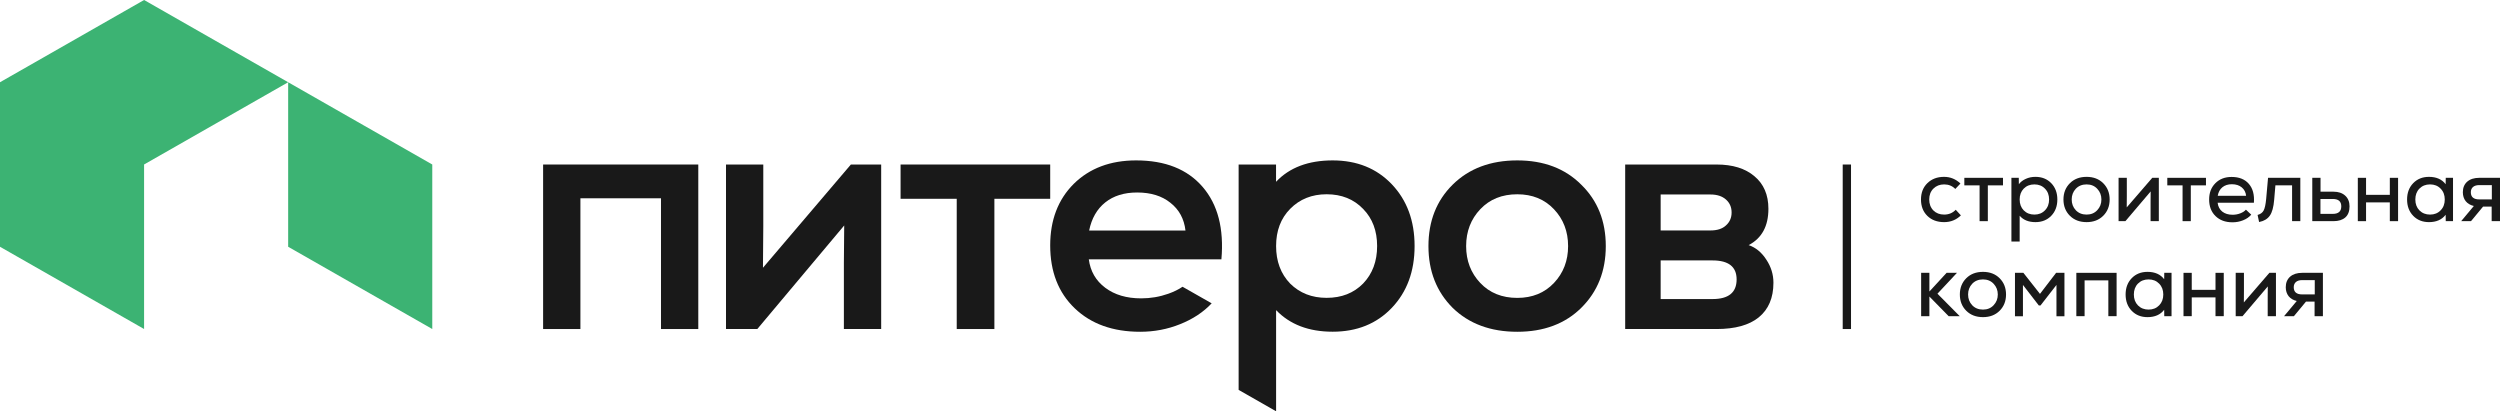 <?xml version="1.0" encoding="UTF-8"?> <svg xmlns="http://www.w3.org/2000/svg" width="310" height="51" viewBox="0 0 310 51" fill="none"> <path d="M228.496 20.4H229.526V40.8H228.496V20.4Z" fill="#191919"></path> <path d="M241.072 27.544C240.214 27.544 239.521 27.287 238.993 26.772C238.466 26.257 238.202 25.578 238.202 24.737C238.202 23.903 238.466 23.228 238.993 22.713C239.529 22.191 240.218 21.93 241.061 21.93C241.838 21.93 242.516 22.206 243.095 22.757L242.457 23.431C242.09 23.054 241.629 22.866 241.072 22.866C240.536 22.866 240.093 23.04 239.741 23.388C239.397 23.729 239.224 24.178 239.224 24.737C239.224 25.296 239.397 25.749 239.741 26.097C240.086 26.438 240.529 26.608 241.072 26.608C241.651 26.608 242.131 26.409 242.512 26.01L243.15 26.706C242.578 27.265 241.885 27.544 241.072 27.544Z" fill="#191919"></path> <path d="M248.371 22.05V22.985H246.491V27.424H245.468V22.985H243.577V22.05H248.371Z" fill="#191919"></path> <path d="M252.395 21.93C253.194 21.93 253.846 22.191 254.352 22.713C254.858 23.236 255.111 23.91 255.111 24.737C255.111 25.564 254.858 26.238 254.352 26.761C253.846 27.283 253.194 27.544 252.395 27.544C251.545 27.544 250.892 27.279 250.438 26.75V29.949H249.415V22.05H250.328L250.339 22.844C250.551 22.561 250.837 22.34 251.196 22.18C251.556 22.013 251.955 21.93 252.395 21.93ZM250.943 26.086C251.288 26.434 251.728 26.608 252.263 26.608C252.798 26.608 253.234 26.434 253.571 26.086C253.916 25.738 254.088 25.288 254.088 24.737C254.088 24.186 253.916 23.736 253.571 23.388C253.234 23.04 252.798 22.866 252.263 22.866C251.728 22.866 251.288 23.04 250.943 23.388C250.606 23.736 250.438 24.186 250.438 24.737C250.438 25.288 250.606 25.738 250.943 26.086Z" fill="#191919"></path> <path d="M258.738 27.544C257.88 27.544 257.188 27.279 256.66 26.75C256.132 26.22 255.868 25.549 255.868 24.737C255.868 23.925 256.132 23.254 256.66 22.724C257.188 22.195 257.88 21.93 258.738 21.93C259.588 21.93 260.277 22.195 260.805 22.724C261.333 23.254 261.597 23.925 261.597 24.737C261.597 25.549 261.333 26.22 260.805 26.75C260.277 27.279 259.588 27.544 258.738 27.544ZM258.738 26.608C259.28 26.608 259.72 26.427 260.057 26.064C260.402 25.702 260.574 25.259 260.574 24.737C260.574 24.215 260.402 23.772 260.057 23.41C259.72 23.047 259.28 22.866 258.738 22.866C258.188 22.866 257.741 23.047 257.396 23.41C257.059 23.772 256.891 24.215 256.891 24.737C256.891 25.259 257.059 25.702 257.396 26.064C257.741 26.427 258.188 26.608 258.738 26.608Z" fill="#191919"></path> <path d="M266.881 22.05H267.695V27.424H266.672V24.987L266.683 23.736L263.55 27.424H262.703V22.05H263.726V24.302L263.715 25.716L266.881 22.05Z" fill="#191919"></path> <path d="M273.54 22.05V22.985H271.66V27.424H270.638V22.985H268.746V22.05H273.54Z" fill="#191919"></path> <path d="M276.714 21.941C277.652 21.941 278.366 22.227 278.858 22.8C279.349 23.366 279.558 24.146 279.484 25.14H274.987C275.039 25.604 275.229 25.97 275.559 26.238C275.896 26.5 276.325 26.63 276.845 26.63C277.175 26.63 277.491 26.572 277.791 26.456C278.099 26.34 278.333 26.188 278.495 25.999L279.154 26.619C278.898 26.917 278.561 27.149 278.143 27.316C277.732 27.482 277.293 27.566 276.823 27.566C275.951 27.566 275.251 27.308 274.723 26.793C274.196 26.278 273.932 25.593 273.932 24.737C273.932 23.91 274.188 23.239 274.701 22.724C275.214 22.202 275.885 21.941 276.714 21.941ZM276.746 22.844C276.27 22.844 275.878 22.971 275.57 23.225C275.269 23.471 275.079 23.823 274.998 24.28H278.517C278.473 23.845 278.293 23.497 277.978 23.236C277.663 22.974 277.252 22.844 276.746 22.844Z" fill="#191919"></path> <path d="M281.238 22.05H285.24V27.424H284.218V22.985H282.151L281.997 24.781C281.923 25.68 281.744 26.333 281.458 26.739C281.179 27.145 280.736 27.41 280.128 27.533L279.941 26.652C280.292 26.558 280.542 26.376 280.688 26.108C280.835 25.84 280.941 25.354 281.007 24.65L281.238 22.05Z" fill="#191919"></path> <path d="M289.351 23.769C289.96 23.769 290.444 23.932 290.803 24.258C291.162 24.585 291.342 25.027 291.342 25.586C291.342 26.202 291.166 26.663 290.814 26.967C290.462 27.272 289.974 27.424 289.351 27.424H286.723V22.05H287.746V23.769H289.351ZM289.263 26.521C289.967 26.521 290.319 26.209 290.319 25.586C290.319 24.976 289.967 24.672 289.263 24.672H287.735V26.521H289.263Z" fill="#191919"></path> <path d="M296.338 22.05H297.361V27.424H296.338V25.096H293.391V27.424H292.369V22.05H293.391V24.16H296.338V22.05Z" fill="#191919"></path> <path d="M303.272 22.05H304.174V27.424H303.272L303.261 26.63C302.799 27.239 302.11 27.544 301.194 27.544C300.395 27.544 299.743 27.283 299.237 26.761C298.731 26.238 298.478 25.564 298.478 24.737C298.478 23.91 298.731 23.236 299.237 22.713C299.743 22.191 300.395 21.93 301.194 21.93C302.11 21.93 302.799 22.235 303.261 22.844L303.272 22.05ZM300.007 26.086C300.351 26.434 300.791 26.608 301.326 26.608C301.861 26.608 302.297 26.434 302.634 26.086C302.979 25.738 303.151 25.288 303.151 24.737C303.151 24.186 302.979 23.736 302.634 23.388C302.297 23.04 301.861 22.866 301.326 22.866C300.791 22.866 300.351 23.04 300.007 23.388C299.669 23.736 299.501 24.186 299.501 24.737C299.501 25.288 299.669 25.738 300.007 26.086Z" fill="#191919"></path> <path d="M307.427 22.05H310V27.424H308.966V25.618H307.9L306.405 27.424H305.184L306.756 25.542C306.324 25.441 305.987 25.241 305.745 24.944C305.51 24.639 305.393 24.269 305.393 23.834C305.393 23.283 305.573 22.848 305.932 22.528C306.298 22.209 306.797 22.05 307.427 22.05ZM306.383 23.834C306.383 24.429 306.731 24.726 307.427 24.726H308.988V22.953H307.427C307.09 22.953 306.83 23.032 306.646 23.192C306.471 23.352 306.383 23.566 306.383 23.834Z" fill="#191919"></path> <path d="M243.004 39.205H241.63L239.244 36.768V39.205H238.221V33.831H239.244V36.148L241.377 33.831H242.663L240.244 36.42L243.004 39.205Z" fill="#191919"></path> <path d="M245.89 39.325C245.033 39.325 244.34 39.06 243.812 38.531C243.284 38.001 243.021 37.33 243.021 36.518C243.021 35.706 243.284 35.035 243.812 34.505C244.34 33.976 245.033 33.711 245.89 33.711C246.741 33.711 247.43 33.976 247.957 34.505C248.485 35.035 248.749 35.706 248.749 36.518C248.749 37.33 248.485 38.001 247.957 38.531C247.43 39.06 246.741 39.325 245.89 39.325ZM245.89 38.389C246.433 38.389 246.873 38.208 247.21 37.845C247.554 37.483 247.727 37.04 247.727 36.518C247.727 35.996 247.554 35.553 247.21 35.191C246.873 34.828 246.433 34.647 245.89 34.647C245.341 34.647 244.893 34.828 244.549 35.191C244.212 35.553 244.043 35.996 244.043 36.518C244.043 37.04 244.212 37.483 244.549 37.845C244.893 38.208 245.341 38.389 245.89 38.389Z" fill="#191919"></path> <path d="M254.957 33.831H255.991V39.216H255.001V35.332L253.022 37.878H252.813L250.845 35.332V39.216H249.856V33.831H250.9L252.956 36.442L254.957 33.831Z" fill="#191919"></path> <path d="M257.466 33.831H262.458V39.205H261.435V34.766H258.489V39.205H257.466V33.831Z" fill="#191919"></path> <path d="M268.369 33.831H269.271V39.205H268.369L268.358 38.411C267.896 39.02 267.207 39.325 266.291 39.325C265.492 39.325 264.84 39.064 264.334 38.542C263.828 38.02 263.575 37.345 263.575 36.518C263.575 35.691 263.828 35.017 264.334 34.494C264.84 33.972 265.492 33.711 266.291 33.711C267.207 33.711 267.896 34.016 268.358 34.625L268.369 33.831ZM265.104 37.867C265.448 38.215 265.888 38.389 266.423 38.389C266.958 38.389 267.394 38.215 267.732 37.867C268.076 37.519 268.248 37.069 268.248 36.518C268.248 35.967 268.076 35.517 267.732 35.169C267.394 34.821 266.958 34.647 266.423 34.647C265.888 34.647 265.448 34.821 265.104 35.169C264.766 35.517 264.598 35.967 264.598 36.518C264.598 37.069 264.766 37.519 265.104 37.867Z" fill="#191919"></path> <path d="M274.723 33.831H275.746V39.205H274.723V36.877H271.776V39.205H270.754V33.831H271.776V35.941H274.723V33.831Z" fill="#191919"></path> <path d="M281.404 33.831H282.218V39.205H281.195V36.768L281.206 35.517L278.073 39.205H277.226V33.831H278.249V36.083L278.238 37.497L281.404 33.831Z" fill="#191919"></path> <path d="M285.469 33.831H288.041V39.205H287.008V37.399H285.941L284.446 39.205H283.225L284.798 37.323C284.365 37.222 284.028 37.022 283.786 36.725C283.552 36.42 283.434 36.05 283.434 35.615C283.434 35.064 283.614 34.629 283.973 34.309C284.34 33.99 284.838 33.831 285.469 33.831ZM284.424 35.615C284.424 36.21 284.772 36.507 285.469 36.507H287.03V34.734H285.469C285.131 34.734 284.871 34.813 284.688 34.973C284.512 35.133 284.424 35.347 284.424 35.615Z" fill="#191919"></path> <path d="M35.732 10.198L53.602 20.399V40.8L35.732 30.599V10.198Z" fill="#3CB373"></path> <path d="M67.346 20.4H86.588V40.8H81.963V24.587H71.971V40.8H67.346V20.4Z" fill="#191919"></path> <path d="M105.508 20.4H109.266V40.8H104.641V32.623L104.682 27.957L93.905 40.8H90.024V20.4H94.648V28.04L94.607 33.202L105.508 20.4Z" fill="#191919"></path> <path d="M130.225 20.4V24.65H123.304V40.8H118.634V24.65H111.671V20.4H130.225Z" fill="#191919"></path> <path d="M140.881 19.89C144.489 19.89 147.236 20.984 149.123 23.172C151.01 25.36 151.787 28.354 151.454 32.156H135.012C135.206 33.633 135.886 34.809 137.052 35.684C138.217 36.559 139.702 36.997 141.506 36.997C142.671 36.997 143.795 36.805 144.877 36.422C145.556 36.182 146.142 35.894 146.635 35.557C148.025 36.348 149.032 36.921 150.247 37.612C149.22 38.706 147.916 39.567 146.334 40.197C144.78 40.825 143.129 41.14 141.381 41.14C137.995 41.14 135.29 40.169 133.264 38.227C131.238 36.286 130.225 33.688 130.225 30.433C130.225 27.288 131.197 24.744 133.139 22.803C135.109 20.861 137.69 19.89 140.881 19.89ZM141.006 23.869C139.397 23.869 138.078 24.279 137.052 25.1C136.025 25.92 135.359 27.083 135.054 28.587H147C146.833 27.137 146.209 25.989 145.127 25.141C144.072 24.293 142.699 23.869 141.006 23.869Z" fill="#191919"></path> <path d="M165.246 19.89C168.261 19.89 170.708 20.878 172.588 22.854C174.469 24.83 175.409 27.382 175.409 30.511C175.409 33.64 174.469 36.192 172.588 38.168C170.708 40.144 168.261 41.132 165.246 41.132C162.287 41.132 159.951 40.24 158.236 38.456V51L153.59 48.346V20.401H158.229C158.229 20.74 158.229 20.825 158.229 22.542C159.897 20.774 162.236 19.89 165.246 19.89ZM164.5 36.933C166.352 36.933 167.86 36.343 169.021 35.163C170.183 33.955 170.763 32.405 170.763 30.511C170.763 28.617 170.183 27.08 169.021 25.9C167.86 24.693 166.352 24.089 164.5 24.089C162.675 24.089 161.167 24.693 159.978 25.9C158.817 27.08 158.236 28.617 158.236 30.511C158.236 32.405 158.817 33.955 159.978 35.163C161.167 36.343 162.675 36.933 164.5 36.933Z" fill="#191919"></path> <path d="M188.143 41.14C184.833 41.14 182.162 40.152 180.131 38.175C178.129 36.171 177.127 33.617 177.127 30.515C177.127 27.413 178.129 24.873 180.131 22.896C182.162 20.892 184.833 19.89 188.143 19.89C191.426 19.89 194.069 20.892 196.071 22.896C198.102 24.873 199.118 27.413 199.118 30.515C199.118 33.617 198.102 36.171 196.071 38.175C194.069 40.152 191.426 41.14 188.143 41.14ZM188.143 36.939C190.007 36.939 191.523 36.322 192.692 35.086C193.86 33.851 194.444 32.327 194.444 30.515C194.444 28.703 193.86 27.179 192.692 25.944C191.523 24.708 190.007 24.091 188.143 24.091C186.252 24.091 184.722 24.708 183.553 25.944C182.385 27.179 181.801 28.703 181.801 30.515C181.801 32.327 182.385 33.851 183.553 35.086C184.722 36.322 186.252 36.939 188.143 36.939Z" fill="#191919"></path> <path d="M216.835 30.393C217.72 30.696 218.453 31.302 219.034 32.211C219.615 33.092 219.906 34.041 219.906 35.06C219.906 36.932 219.297 38.364 218.08 39.355C216.89 40.318 215.147 40.8 212.851 40.8H201.523V20.4H212.851C214.843 20.4 216.406 20.882 217.54 21.845C218.702 22.809 219.283 24.158 219.283 25.892C219.283 28.04 218.467 29.54 216.835 30.393ZM214.013 27.957C214.483 27.544 214.719 27.007 214.719 26.347C214.719 25.686 214.483 25.149 214.013 24.736C213.543 24.323 212.907 24.117 212.104 24.117H205.921V28.576H212.104C212.934 28.576 213.571 28.37 214.013 27.957ZM212.353 37.083C214.345 37.083 215.341 36.271 215.341 34.647C215.341 33.078 214.345 32.293 212.353 32.293H205.921V37.083H212.353Z" fill="#191919"></path> <path d="M17.866 40.797V20.396L35.732 10.198L17.866 0L0 10.198V30.599L17.866 40.797Z" fill="#3CB373"></path> </svg> 